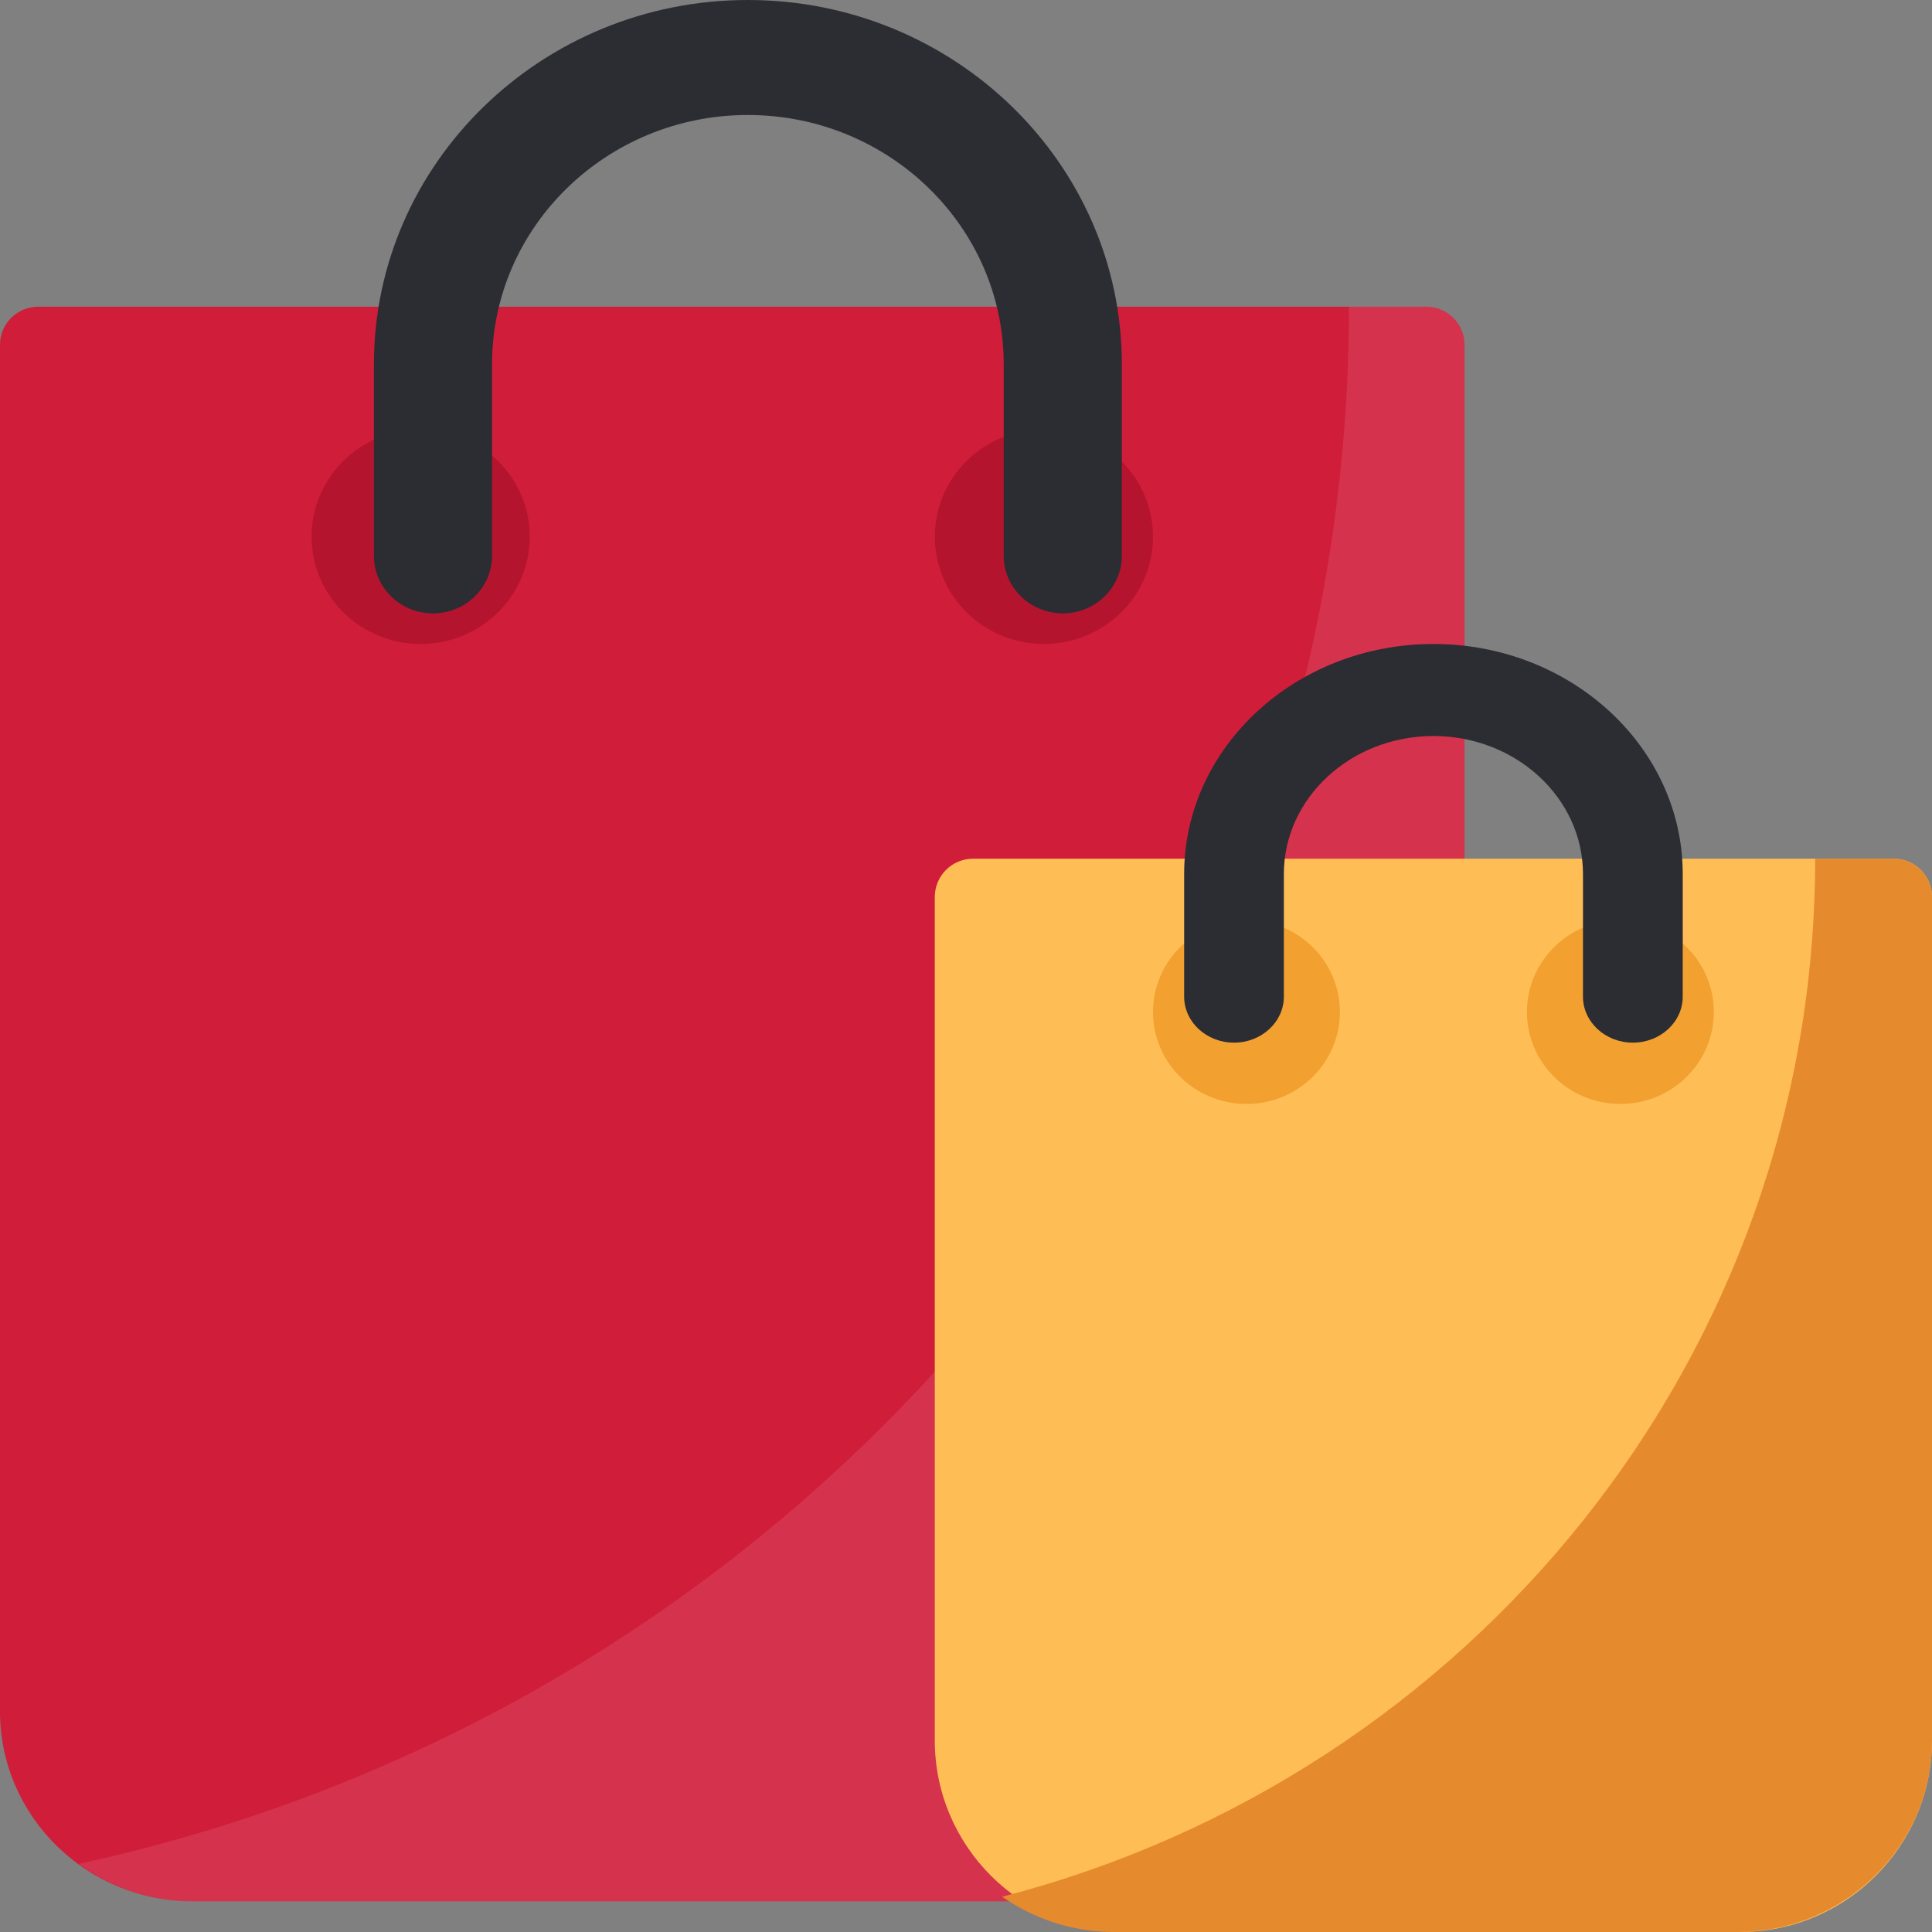 <svg xmlns="http://www.w3.org/2000/svg" width="46" height="46" viewBox="0 0 46 46">
    <rect x="0" y="0" width="46" height="46" fill="#808080" stroke="none"/>
    <g fill="none" fill-rule="evenodd">
        <path fill="#D01D3A" d="M34.87 32.614V8.206c0-.5-.41-.904-.917-.904H.917c-.507 0-.917.404-.917.904V40.75c0 2.492 2.058 4.52 4.588 4.52h22.024c.507 0 .918-.404.918-.904s-.41-.904-.918-.904c-1.518 0-2.753-1.217-2.753-2.712v-6.306l11.012-1.83z"/>
        <path fill="#FFF" d="M34.87 32.614V8.206c0-.5-.41-.904-.917-.904h-1.835c0 18.16-12.946 33.334-30.24 37.075.761.554 1.693.893 2.71.893h22.024c.507 0 .918-.404.918-.904s-.41-.904-.918-.904c-1.518 0-2.753-1.217-2.753-2.712v-6.306l11.012-1.83z" opacity=".1"/>
        <path fill="#B5142E" d="M12.613 12.778c0 1.411-1.163 2.555-2.597 2.555-1.433 0-2.597-1.144-2.597-2.555 0-1.412 1.164-2.556 2.597-2.556 1.434 0 2.597 1.144 2.597 2.556M27.452 12.778c0 1.411-1.163 2.555-2.597 2.555s-2.597-1.144-2.597-2.555c0-1.412 1.163-2.556 2.597-2.556s2.597 1.144 2.597 2.556"/>
        <path fill="#2C2C33" d="M25.304 14.603c-.776 0-1.406-.613-1.406-1.369V8.671c0-3.271-2.733-5.933-6.092-5.933-3.358 0-6.091 2.662-6.091 5.933v4.563c0 .756-.63 1.37-1.406 1.37-.776 0-1.406-.614-1.406-1.37V8.671C8.903 3.89 12.897 0 17.806 0c4.91 0 8.904 3.89 8.904 8.67v4.564c0 .756-.63 1.37-1.406 1.37"/>
        <path fill="#FFBE55" d="M45.087 20.445H23.17c-.505 0-.913.408-.913.912v20.08c0 2.516 2.048 4.563 4.566 4.563h14.61C43.952 46 46 43.953 46 41.437v-20.08c0-.504-.408-.912-.913-.912"/>
        <path fill="#F2A130" d="M31.903 24.095c0 1.21-.996 2.19-2.226 2.19s-2.225-.98-2.225-2.19.996-2.19 2.225-2.19c1.23 0 2.226.98 2.226 2.19M40.806 24.095c0 1.21-.996 2.19-2.225 2.19-1.23 0-2.226-.98-2.226-2.19s.996-2.19 2.226-2.19 2.225.98 2.225 2.19"/>
        <path fill="#2C2C33" d="M34.129 15.333c-3.273 0-5.935 2.457-5.935 5.477v2.92c0 .604.532 1.095 1.187 1.095.654 0 1.187-.491 1.187-1.095v-2.92c0-1.811 1.598-3.286 3.561-3.286 1.963 0 3.561 1.475 3.561 3.286v2.92c0 .604.533 1.095 1.187 1.095.655 0 1.188-.491 1.188-1.095v-2.92c0-3.02-2.663-5.477-5.936-5.477"/>
        <path fill="#E68A2E" d="M45.072 20.445h-1.854C43.218 32.31 35 42.284 23.86 45.16c.755.524 1.672.84 2.663.84h14.839C43.92 46 46 43.952 46 41.436v-20.08c0-.504-.415-.912-.928-.912"/>
    </g>
</svg>

